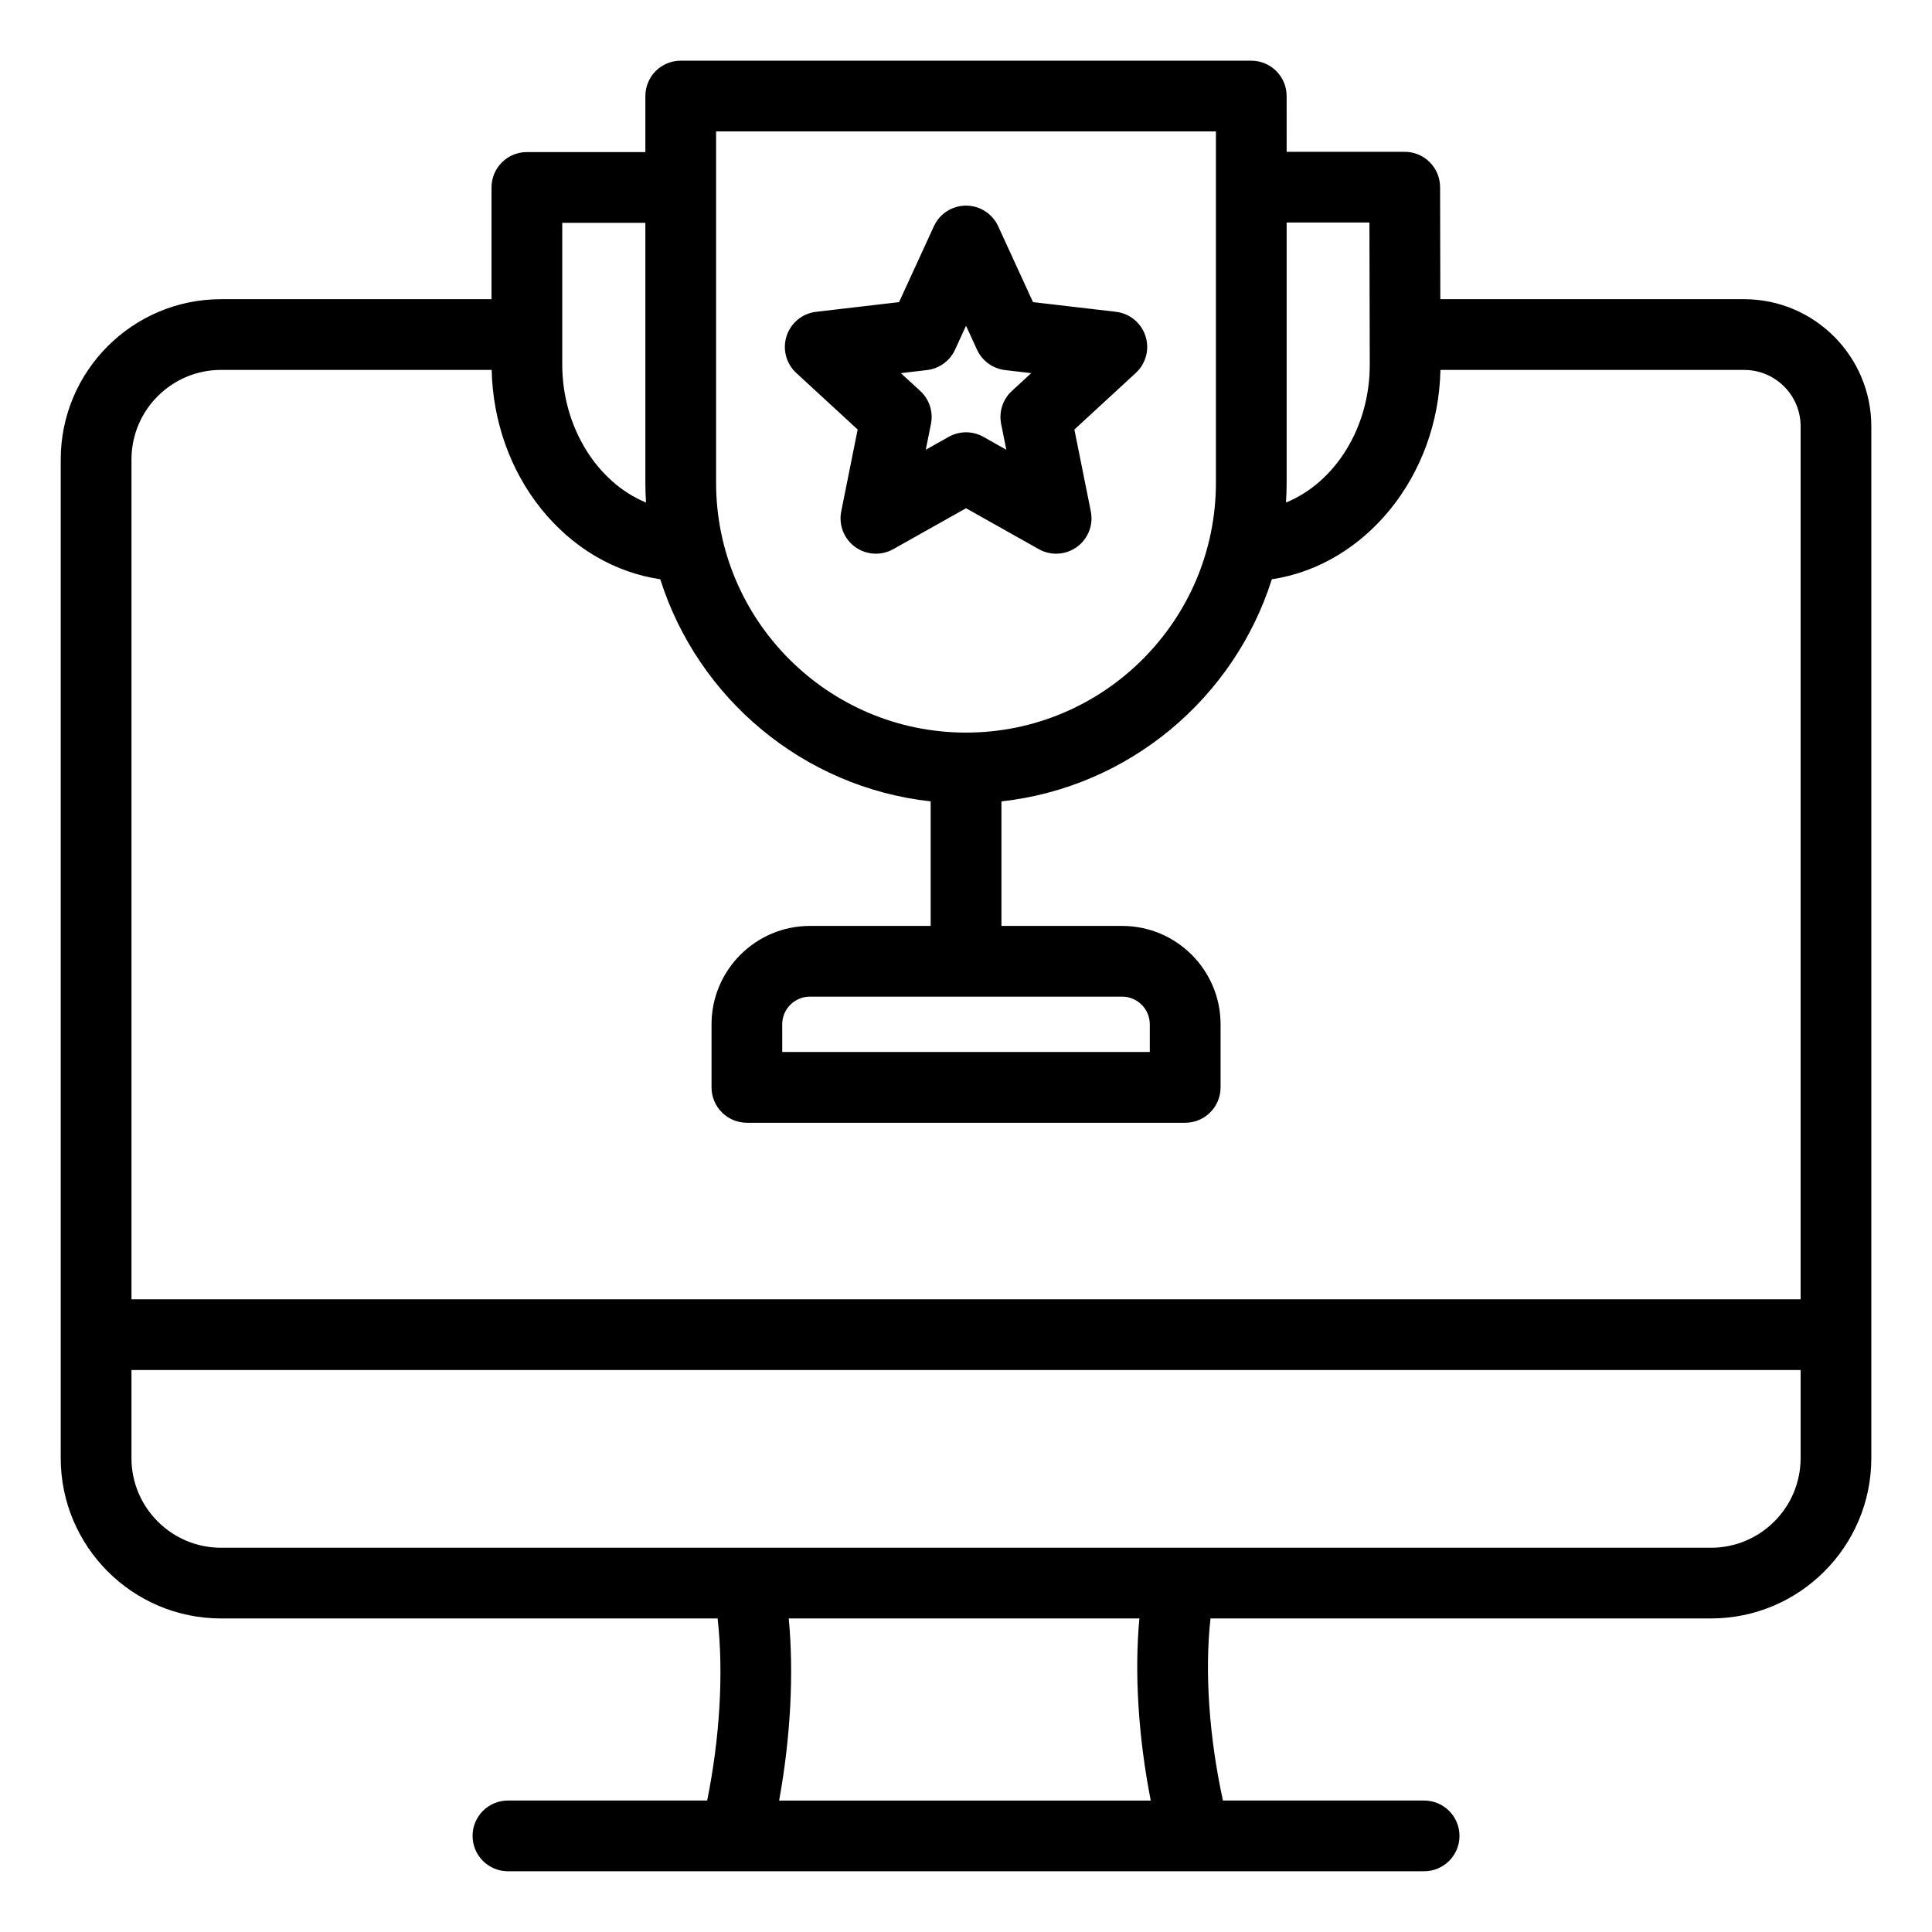 <?xml version="1.0" encoding="UTF-8"?>
<!-- Uploaded to: ICON Repo, www.iconrepo.com, Generator: ICON Repo Mixer Tools -->
<svg fill="#000000" width="800px" height="800px" version="1.1" viewBox="144 144 512 512" xmlns="http://www.w3.org/2000/svg">
 <path d="m606.22 223.29h-80.516l-0.066-29.703c-0.012-5.168-4.203-9.352-9.371-9.352h-31.293l-0.004-14.781c0-5.176-4.199-9.371-9.371-9.371h-151.2c-5.176 0-9.371 4.191-9.371 9.371v14.848h-31.398c-5.176 0-9.371 4.191-9.371 9.371v29.613l-71.691 0.004c-23.418 0-42.473 19.051-42.473 42.473v264.67c0 23.418 19.055 42.473 42.473 42.473h131.61c1.605 14.344 0.609 31.5-2.769 48.254h-52.801c-5.176 0-9.371 4.191-9.371 9.371 0 5.176 4.199 9.371 9.371 9.371h242.8c5.176 0 9.371-4.191 9.371-9.371 0-5.176-4.199-9.371-9.371-9.371h-53.316c-3.68-16.914-4.863-34.082-3.297-48.254h132.65c23.422 0 42.473-19.051 42.473-42.473v-273.45c-0.004-18.578-15.113-33.691-33.691-33.691zm-99.309-20.316 0.09 37.641c0.035 16.789-9.293 31.305-22.195 36.562 0.105-1.742 0.168-3.496 0.168-5.258v-68.945zm-173.14-24.145h132.46v93.086c0 36.52-29.711 66.23-66.23 66.23s-66.23-29.711-66.23-66.23zm107.6 229.29c4.047 0 7.336 3.289 7.336 7.336v7.336h-97.41v-7.336c0-4.047 3.289-7.336 7.336-7.336zm-148.37-205.07h22.027v68.871c0 1.762 0.062 3.516 0.168 5.254-12.91-5.301-22.195-19.926-22.195-36.578zm-90.434 38.988h71.727c0.305 13.586 4.922 26.602 13.105 36.801 8.262 10.293 19.418 16.867 31.578 18.676 9.977 31.516 37.863 55.137 71.66 58.863v33.004h-31.996c-14.379 0-26.078 11.699-26.078 26.078v16.711c0 5.176 4.199 9.371 9.371 9.371h116.16c5.176 0 9.371-4.191 9.371-9.371v-16.711c0-14.379-11.699-26.078-26.078-26.078h-31.996v-33.004c33.797-3.727 61.684-27.348 71.66-58.863 24.754-3.723 44.094-27.297 44.68-55.477h80.512c8.238 0 14.941 6.707 14.941 14.945v231.34h-442.34v-222.56c0-13.086 10.641-23.73 23.73-23.73zm246.39 379.13h-98.48c3.023-16.652 3.938-33.586 2.547-48.254h92.922c-1.344 14.547-0.27 31.484 3.012 48.254zm148.48-67h-394.87c-13.082 0-23.727-10.645-23.727-23.727v-23.371h442.34v23.371c-0.008 13.082-10.656 23.727-23.738 23.727zm-226.15-296.34-4.352 21.695c-0.719 3.59 0.719 7.273 3.68 9.426 2.961 2.152 6.906 2.383 10.102 0.586l19.289-10.844 19.285 10.844c1.434 0.805 3.012 1.203 4.594 1.203 1.941 0 3.871-0.605 5.512-1.789 2.961-2.152 4.398-5.836 3.68-9.426l-4.352-21.695 16.273-14.992c2.691-2.481 3.695-6.305 2.562-9.789-1.133-3.484-4.188-5.988-7.824-6.414l-21.98-2.566-9.23-20.109c-1.531-3.324-4.859-5.461-8.52-5.461-3.664 0-6.992 2.129-8.516 5.465l-9.23 20.109-21.98 2.566c-3.637 0.426-6.695 2.93-7.824 6.414-1.133 3.484-0.133 7.305 2.562 9.789zm18.375-15.754c3.25-0.379 6.066-2.426 7.43-5.398l2.914-6.34 2.914 6.344c1.363 2.969 4.184 5.016 7.43 5.398l6.934 0.809-5.133 4.727c-2.402 2.215-3.481 5.527-2.84 8.734l1.375 6.844-6.082-3.422c-1.426-0.805-3.008-1.203-4.594-1.203-1.586 0-3.164 0.398-4.594 1.203l-6.082 3.422 1.375-6.844c0.645-3.207-0.43-6.519-2.84-8.734l-5.133-4.727z"/>
</svg>